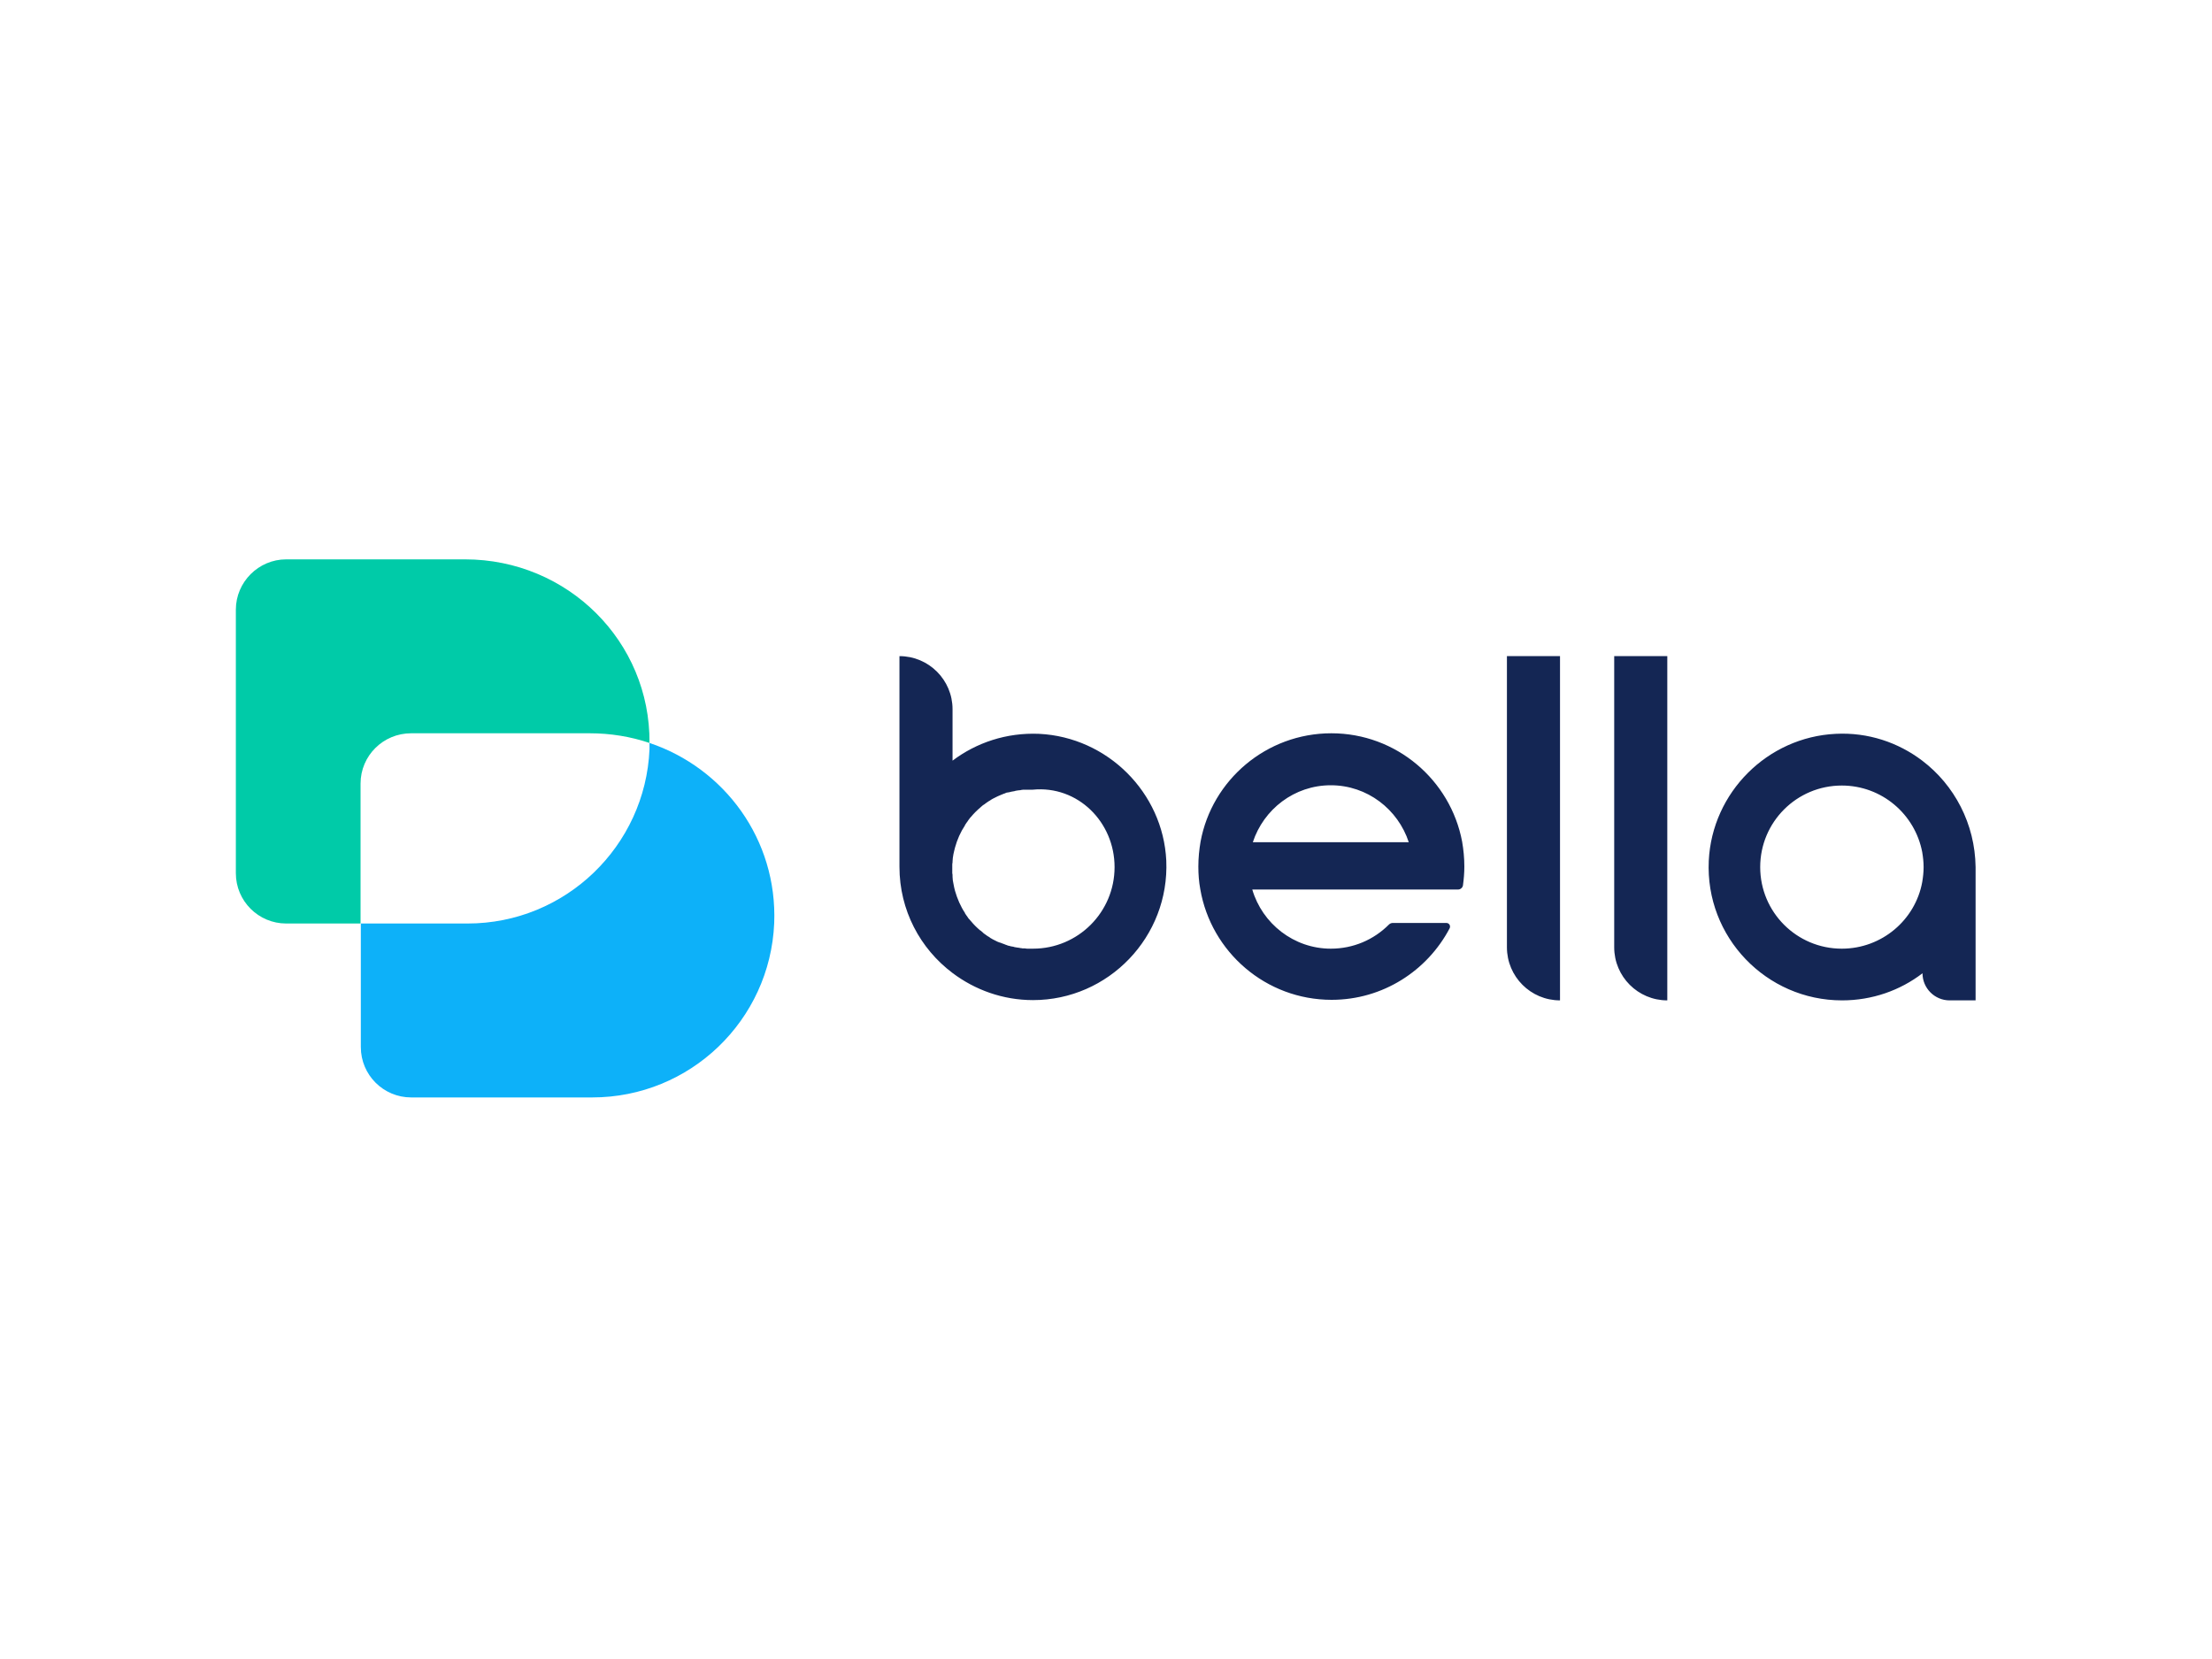 <?xml version="1.0" encoding="utf-8"?>
<!-- Generator: Adobe Illustrator 26.0.3, SVG Export Plug-In . SVG Version: 6.00 Build 0)  -->
<svg version="1.0" id="katman_1" xmlns="http://www.w3.org/2000/svg" xmlns:xlink="http://www.w3.org/1999/xlink" x="0px" y="0px"
	 viewBox="0 0 800 600" style="enable-background:new 0 0 800 600;" xml:space="preserve">
<style type="text/css">
	.st0{fill:#00CBA8;}
	.st1{fill:#0DB1F9;}
	.st2{fill:#142654;}
</style>
<path class="st0" d="M148.7,265.2h64.6c7.5,0,14.8,1.2,21.6,3.5c0.3-36.7-29.6-66.4-66.7-66.4h-64.7c-10,0-18.2,8.2-18.2,18.2v95.3
	c0,10.1,8.2,18.2,18.2,18.2h26.9v-50.6C130.4,273.3,138.6,265.2,148.7,265.2z"/>
<path class="st1" d="M234.9,268.7c0,0.8,0,1.6,0,2.3c-1.5,35-30.4,63-65.8,63h-38.6v44.7c0,10.1,8.2,18.2,18.2,18.2h65.5
	c35.4,0,64.3-27.9,65.8-63C281.2,303.6,262,277.8,234.9,268.7L234.9,268.7z"/>
<path class="st2" d="M375.8,265.4c-11.8-0.5-22.7,3.2-31.3,9.7v-18.6c0-10.6-8.6-19.2-19.2-19.2v76.2c0,15.7,7.5,29.6,19.2,38.4
	c8.1,6.1,18.2,9.8,29.1,9.8c27.3,0,49.4-22.9,48.2-50.5C420.6,286.6,400.5,266.6,375.8,265.4L375.8,265.4z M403.1,313.6
	c0,16.3-13.2,29.5-29.5,29.5c-0.5,0-1,0-1.5,0c-0.1,0-0.3,0-0.4,0c-0.3,0-0.6,0-1-0.1c-0.2,0-0.3,0-0.5,0c-0.3,0-0.6,0-0.9-0.1
	c-0.2,0-0.4,0-0.6-0.1c-0.3,0-0.5-0.1-0.8-0.1c-0.2,0-0.4-0.1-0.6-0.1c-0.2,0-0.5-0.1-0.8-0.2l-0.6-0.1c-0.2,0-0.5-0.1-0.8-0.2
	c-0.2,0-0.4-0.1-0.5-0.1c-0.3-0.1-0.5-0.2-0.8-0.3c-0.1,0-0.3-0.1-0.5-0.2c-0.4-0.1-0.7-0.3-1.1-0.4c-0.2-0.1-0.4-0.2-0.6-0.2
	c-0.2-0.1-0.5-0.2-0.8-0.3l-0.6-0.3l-0.6-0.3c-0.2-0.1-0.4-0.2-0.6-0.3c-0.2-0.1-0.3-0.2-0.5-0.3c-0.2-0.1-0.4-0.2-0.6-0.4
	c-0.1-0.1-0.3-0.2-0.5-0.3c-0.2-0.1-0.4-0.3-0.6-0.4l-0.4-0.3c-0.2-0.1-0.4-0.3-0.7-0.5c-0.1-0.1-0.2-0.2-0.3-0.3
	c-0.2-0.2-0.5-0.4-0.7-0.6c0,0-0.1-0.1-0.2-0.1c-1.2-1-2.3-2.1-3.3-3.3c0,0,0-0.1-0.1-0.1c-0.2-0.3-0.5-0.6-0.7-0.8l-0.1-0.1
	c-0.2-0.3-0.4-0.6-0.6-0.9c0,0-0.1-0.1-0.1-0.1c-0.2-0.3-0.4-0.6-0.6-0.9c0,0,0,0,0-0.1c-1.6-2.4-2.8-5.2-3.6-8
	c-0.1-0.4-0.2-0.8-0.3-1.2v0c-0.2-0.8-0.3-1.7-0.5-2.6v0l-0.1-1.3v-0.3c0-0.3,0-0.7-0.1-1c0-0.4,0-0.9,0-1.4v-0.1c0-0.4,0-0.9,0-1.4
	c0-0.3,0-0.7,0.1-1v-0.3l0.1-1.3c0.1-0.9,0.3-1.8,0.5-2.6v0c0.1-0.4,0.2-0.8,0.3-1.2c0.8-2.9,2-5.6,3.6-8c0,0,0,0,0-0.1
	c0.2-0.3,0.4-0.6,0.6-0.9c0,0,0-0.1,0.1-0.1c0.2-0.3,0.4-0.6,0.6-0.9c0,0,0.1-0.1,0.1-0.1c0.2-0.3,0.4-0.6,0.7-0.9l0.1-0.1
	c1-1.2,2.1-2.3,3.4-3.4l0.1-0.1l0.7-0.6c0.1-0.1,0.2-0.2,0.3-0.2c0.2-0.1,0.4-0.3,0.7-0.5l0.4-0.3c0.2-0.1,0.4-0.3,0.6-0.4
	c0.1-0.1,0.3-0.2,0.5-0.3c0.2-0.1,0.4-0.3,0.6-0.4s0.3-0.2,0.5-0.3c0.2-0.1,0.4-0.2,0.6-0.3l0.6-0.3c0.2-0.1,0.4-0.2,0.6-0.3
	c0.2-0.1,0.5-0.2,0.7-0.3l0.7-0.3c0.3-0.1,0.7-0.3,1-0.4c0.2,0,0.3-0.1,0.5-0.2c0.2-0.1,0.5-0.2,0.8-0.2l0.6-0.1
	c0.2-0.1,0.5-0.1,0.8-0.2l0.6-0.1c0.2,0,0.5-0.1,0.8-0.2c0.2,0,0.4-0.1,0.6-0.1c0.2,0,0.5-0.1,0.8-0.1c0.2,0,0.4,0,0.6-0.1
	c0.3,0,0.5-0.1,0.8-0.1c0.2,0,0.4,0,0.6,0c0.3,0,0.6,0,0.9,0c0.1,0,0.3,0,0.5,0c0.5,0,0.9,0,1.4,0h0
	C389.8,284,403.1,297.3,403.1,313.6L403.1,313.6z M545,342.6c0,10.6,8.6,19.2,19.2,19.2V237.3H545V342.6z M583.8,342.6
	c0,10.6,8.6,19.2,19.2,19.2V237.3h-19.2V342.6z M695.2,275.1c-8.7-6.6-19.6-10.3-31.3-9.7c-24.7,1.2-44.7,21.2-45.9,45.9
	c-1.3,27.6,20.8,50.5,48.2,50.5c10.9,0,21-3.6,29.1-9.8c0,5.4,4.4,9.8,9.8,9.8h9.4v-48.2C714.3,297.9,706.8,283.9,695.2,275.1
	L695.2,275.1z M695.2,319c-2.5,13.7-14.6,24.1-29.1,24.1c-16.3,0-29.5-13.2-29.5-29.5s13.2-29.5,29.5-29.5
	c14.5,0,26.5,10.4,29.1,24.1c0.3,1.8,0.5,3.6,0.5,5.4S695.5,317.2,695.2,319L695.2,319z M481.3,343.1c-13.4,0-24.8-9.1-28.4-21.4
	h74.5c0.8,0,1.6-0.7,1.7-1.5c0.3-2.2,0.5-4.5,0.5-6.8c0-3.1-0.3-6.1-0.8-9c-4.2-22.3-23.8-39.2-47.3-39.2
	c-23.5,0-43.2,16.9-47.3,39.2c-0.5,2.9-0.8,5.9-0.8,9c0,2.8,0.2,5.5,0.7,8.2c3.9,22.7,23.7,40,47.5,40c18.5,0,34.6-10.5,42.7-25.9
	c0.4-0.9-0.2-1.9-1.2-1.9h-19.4c-0.5,0-1,0.2-1.4,0.6C496.8,339.9,489.4,343.1,481.3,343.1z M481.3,284c13.2,0,24.3,8.7,28.2,20.6
	h-56.4C457,292.7,468.1,284,481.3,284L481.3,284z"/>
</svg>
